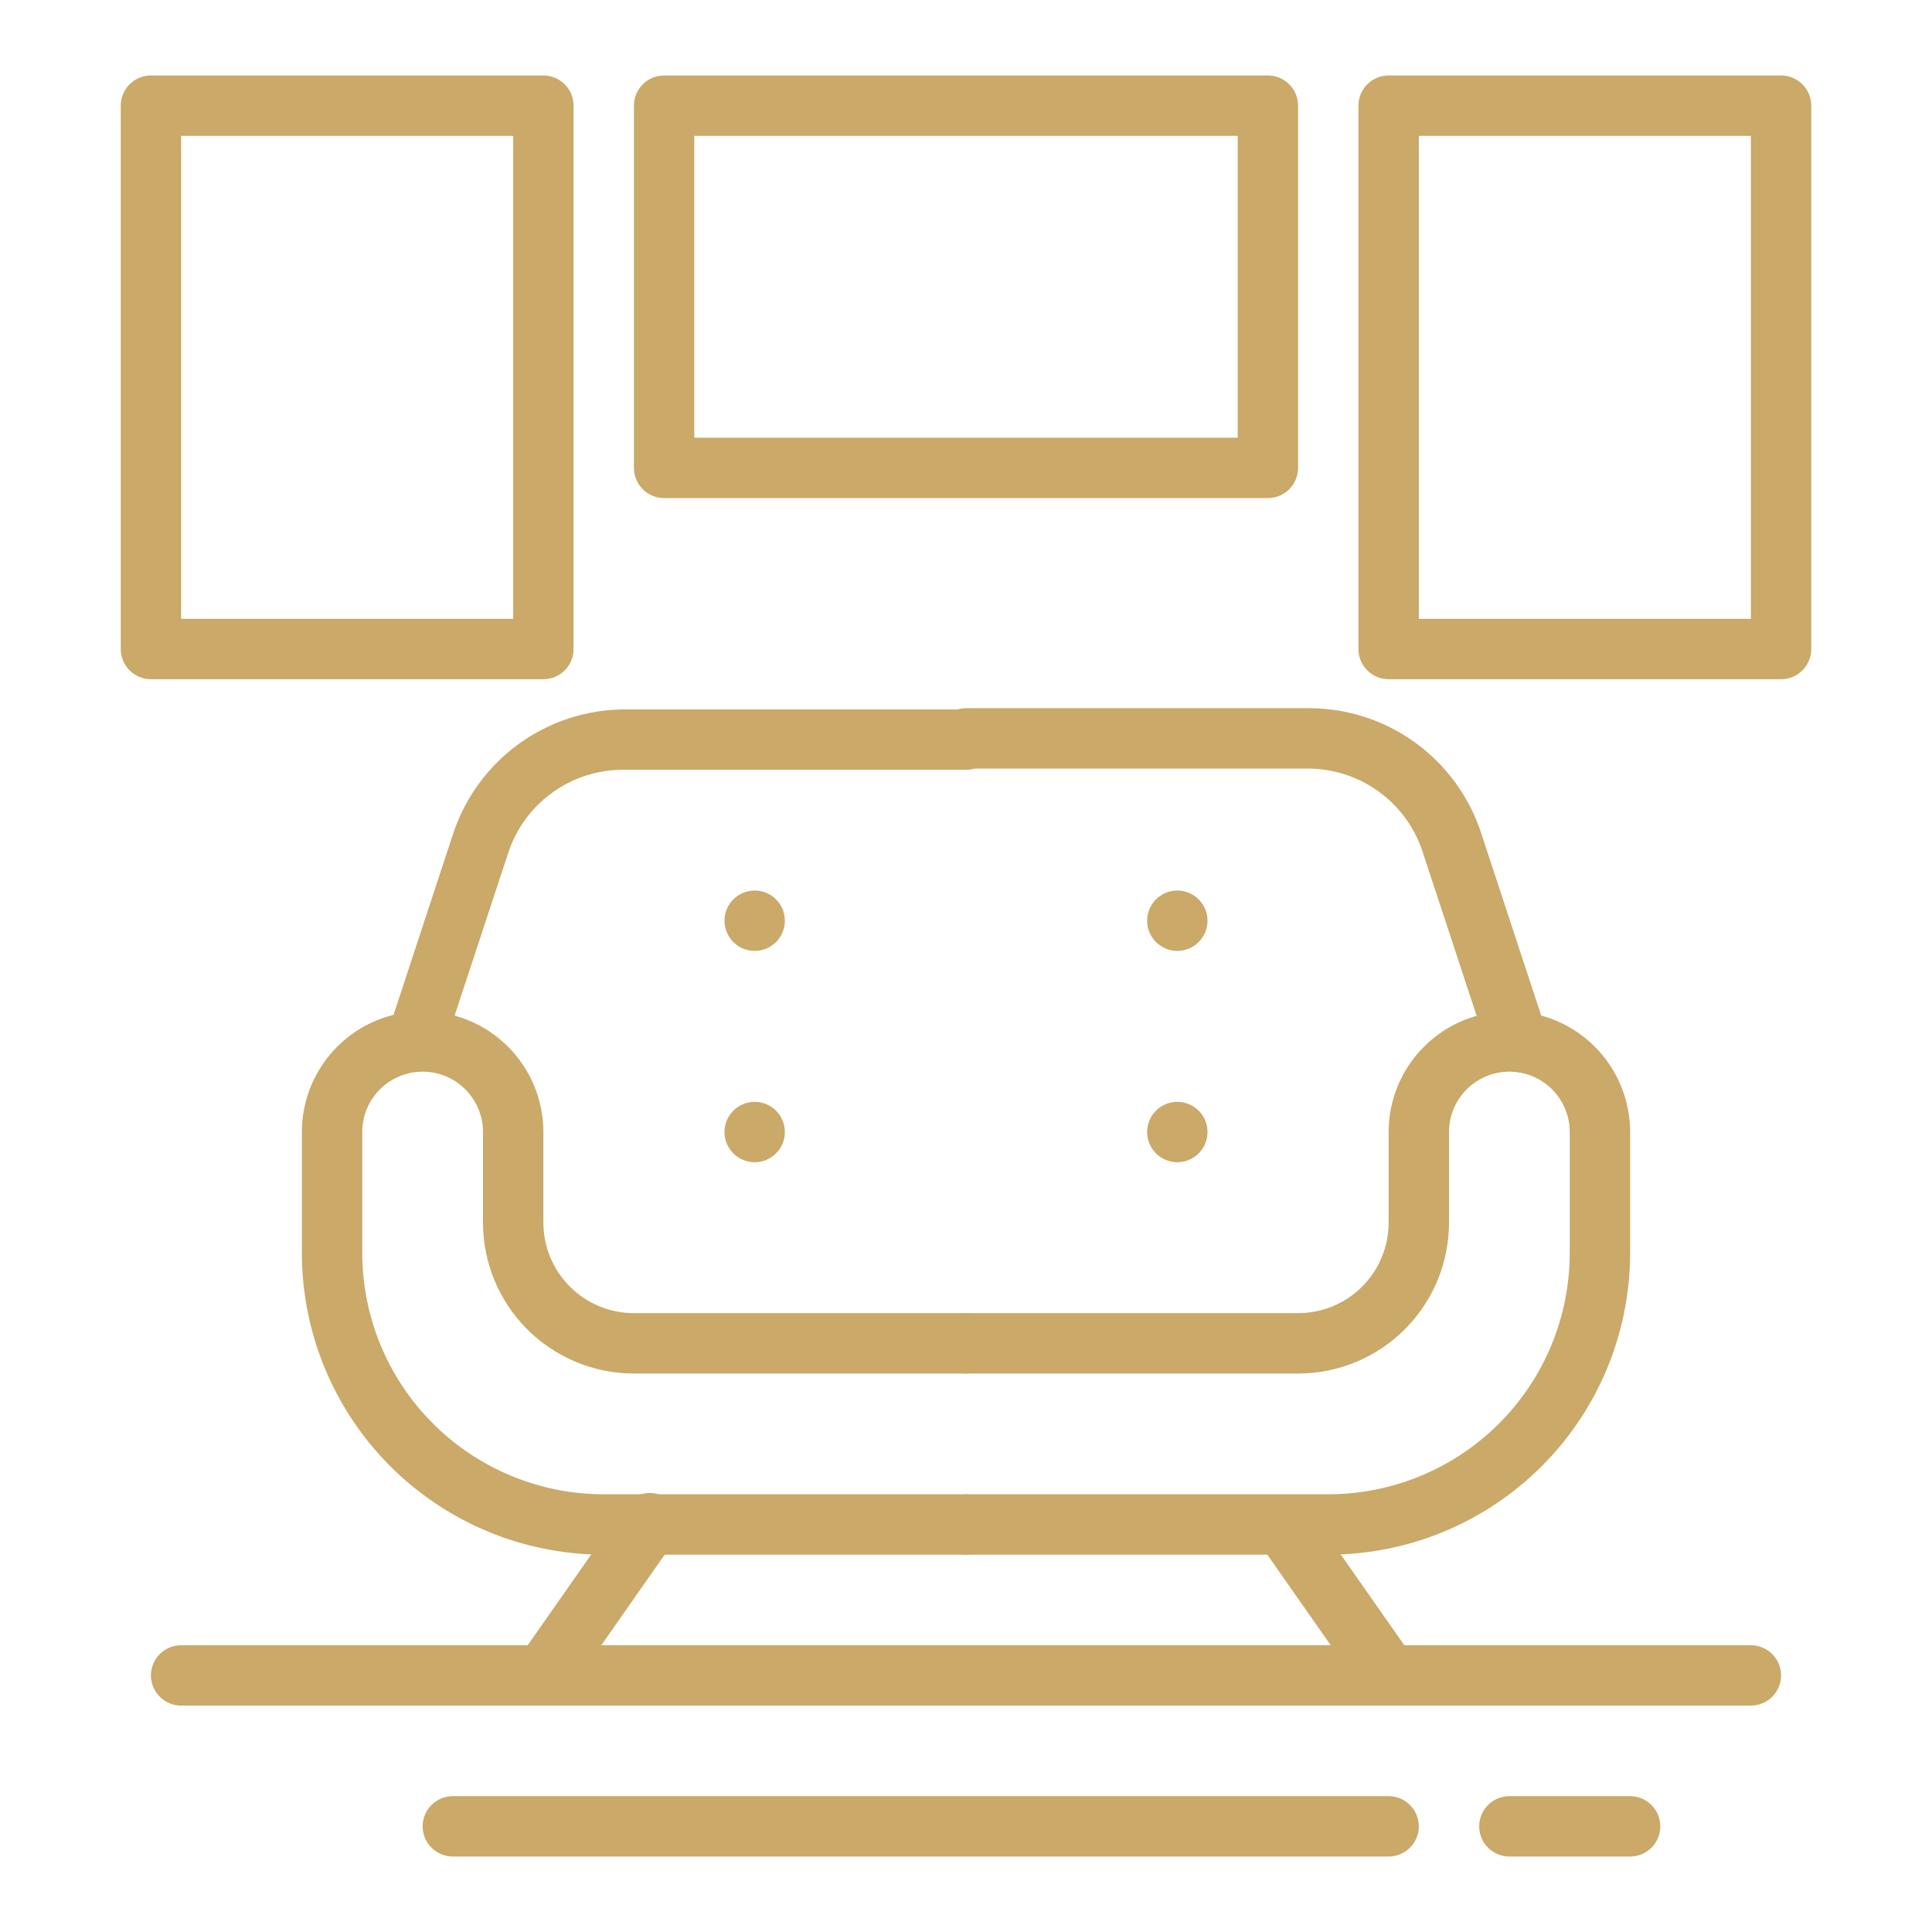 <svg width="64" height="64" viewBox="0 0 64 64" fill="none" xmlns="http://www.w3.org/2000/svg">
<g id="lounge">
<path id="Vector" d="M13.92 35C13.817 35.014 13.712 35.014 13.61 35C13.361 34.912 13.157 34.729 13.043 34.491C12.929 34.253 12.913 33.979 13 33.73L15 27.65C15.391 26.444 16.154 25.392 17.18 24.646C18.206 23.901 19.441 23.5 20.71 23.5H32C32.265 23.5 32.519 23.605 32.707 23.793C32.894 23.98 33 24.235 33 24.5C33 24.765 32.894 25.02 32.707 25.207C32.519 25.395 32.265 25.5 32 25.5H20.64C19.793 25.499 18.968 25.767 18.284 26.265C17.599 26.762 17.09 27.465 16.83 28.27L14.83 34.34C14.761 34.529 14.638 34.692 14.476 34.81C14.314 34.928 14.12 34.994 13.92 35Z" fill="#CAA969"/>
<path id="Vector_2" d="M32 51.5H20C17.348 51.5 14.804 50.446 12.929 48.571C11.054 46.696 10 44.152 10 41.5V37.5C10 36.439 10.421 35.422 11.172 34.672C11.922 33.921 12.939 33.5 14 33.5C15.061 33.5 16.078 33.921 16.828 34.672C17.579 35.422 18 36.439 18 37.5V40.5C18 41.296 18.316 42.059 18.879 42.621C19.441 43.184 20.204 43.5 21 43.5H32C32.265 43.5 32.52 43.605 32.707 43.793C32.895 43.98 33 44.235 33 44.5C33 44.765 32.895 45.02 32.707 45.207C32.52 45.395 32.265 45.5 32 45.5H21C19.674 45.5 18.402 44.973 17.465 44.035C16.527 43.098 16 41.826 16 40.5V37.5C16 36.969 15.789 36.461 15.414 36.086C15.039 35.711 14.53 35.5 14 35.5C13.47 35.5 12.961 35.711 12.586 36.086C12.211 36.461 12 36.969 12 37.5V41.5C12 43.622 12.843 45.657 14.343 47.157C15.843 48.657 17.878 49.5 20 49.5H32C32.265 49.5 32.52 49.605 32.707 49.793C32.895 49.98 33 50.235 33 50.5C33 50.765 32.895 51.02 32.707 51.207C32.52 51.395 32.265 51.5 32 51.5ZM50.08 35C49.868 34.999 49.661 34.931 49.491 34.805C49.32 34.679 49.194 34.502 49.13 34.3L47.13 28.23C46.87 27.424 46.361 26.722 45.676 26.225C44.991 25.727 44.166 25.459 43.32 25.46H32C31.735 25.46 31.48 25.355 31.293 25.167C31.105 24.98 31 24.725 31 24.46C31 24.195 31.105 23.94 31.293 23.753C31.48 23.565 31.735 23.46 32 23.46H43.36C44.628 23.459 45.864 23.861 46.89 24.606C47.916 25.352 48.679 26.404 49.07 27.61L51.07 33.69C51.118 33.82 51.138 33.959 51.129 34.098C51.12 34.236 51.083 34.371 51.019 34.495C50.955 34.618 50.866 34.727 50.758 34.813C50.649 34.901 50.524 34.964 50.39 35C50.287 35.014 50.183 35.014 50.08 35Z" fill="#CAA969"/>
<path id="Vector_3" d="M44 51.5H32C31.735 51.5 31.481 51.395 31.293 51.207C31.106 51.02 31 50.765 31 50.5C31 50.235 31.106 49.98 31.293 49.793C31.481 49.605 31.735 49.5 32 49.5H44C46.122 49.5 48.157 48.657 49.657 47.157C51.157 45.657 52 43.622 52 41.5V37.5C52 36.97 51.79 36.461 51.414 36.086C51.039 35.711 50.531 35.5 50 35.5C49.47 35.5 48.961 35.711 48.586 36.086C48.211 36.461 48 36.97 48 37.5V40.5C48 41.157 47.871 41.807 47.62 42.413C47.368 43.02 47 43.571 46.536 44.035C46.072 44.5 45.52 44.868 44.914 45.119C44.307 45.371 43.657 45.5 43 45.5H32C31.735 45.5 31.481 45.395 31.293 45.207C31.106 45.02 31 44.765 31 44.5C31 44.235 31.106 43.98 31.293 43.793C31.481 43.605 31.735 43.5 32 43.5H43C43.796 43.5 44.559 43.184 45.122 42.621C45.684 42.059 46 41.296 46 40.5V37.5C46 36.439 46.422 35.422 47.172 34.672C47.922 33.921 48.939 33.5 50 33.5C51.061 33.5 52.079 33.921 52.829 34.672C53.579 35.422 54 36.439 54 37.5V41.5C54 44.152 52.947 46.696 51.071 48.571C49.196 50.446 46.653 51.5 44 51.5ZM18 56.5C17.818 56.5 17.639 56.45 17.483 56.355C17.327 56.26 17.2 56.125 17.116 55.963C17.031 55.801 16.992 55.62 17.004 55.438C17.015 55.255 17.076 55.08 17.18 54.93L20.68 49.93C20.752 49.815 20.846 49.715 20.957 49.638C21.069 49.56 21.195 49.505 21.327 49.478C21.46 49.451 21.597 49.45 21.73 49.478C21.863 49.505 21.989 49.559 22.101 49.636C22.212 49.714 22.307 49.813 22.378 49.928C22.45 50.043 22.498 50.172 22.518 50.306C22.539 50.44 22.532 50.577 22.498 50.708C22.464 50.84 22.403 50.963 22.32 51.07L18.82 56.07C18.728 56.203 18.606 56.311 18.463 56.386C18.32 56.461 18.162 56.5 18 56.5Z" fill="#CAA969"/>
<path id="Vector_4" d="M46 56.5C45.838 56.5 45.68 56.461 45.537 56.386C45.394 56.311 45.272 56.203 45.18 56.07L41.68 51.07C41.544 50.853 41.498 50.591 41.55 50.34C41.602 50.09 41.748 49.868 41.959 49.722C42.169 49.576 42.427 49.516 42.681 49.554C42.934 49.593 43.163 49.728 43.32 49.93L46.82 54.93C46.924 55.08 46.985 55.256 46.996 55.438C47.008 55.62 46.969 55.802 46.884 55.963C46.8 56.125 46.673 56.261 46.517 56.355C46.361 56.45 46.182 56.5 46 56.5Z" fill="#CAA969"/>
<path id="Vector_5" d="M58 56.5H6C5.735 56.5 5.48 56.395 5.293 56.207C5.105 56.02 5 55.765 5 55.5C5 55.235 5.105 54.98 5.293 54.793C5.48 54.605 5.735 54.5 6 54.5H58C58.265 54.5 58.52 54.605 58.707 54.793C58.895 54.98 59 55.235 59 55.5C59 55.765 58.895 56.02 58.707 56.207C58.52 56.395 58.265 56.5 58 56.5ZM46 61.5H15C14.735 61.5 14.48 61.395 14.293 61.207C14.105 61.02 14 60.765 14 60.5C14 60.235 14.105 59.98 14.293 59.793C14.48 59.605 14.735 59.5 15 59.5H46C46.265 59.5 46.52 59.605 46.707 59.793C46.895 59.98 47 60.235 47 60.5C47 60.765 46.895 61.02 46.707 61.207C46.52 61.395 46.265 61.5 46 61.5ZM54 61.5H50C49.735 61.5 49.48 61.395 49.293 61.207C49.105 61.02 49 60.765 49 60.5C49 60.235 49.105 59.98 49.293 59.793C49.48 59.605 49.735 59.5 50 59.5H54C54.265 59.5 54.52 59.605 54.707 59.793C54.895 59.98 55 60.235 55 60.5C55 60.765 54.895 61.02 54.707 61.207C54.52 61.395 54.265 61.5 54 61.5Z" fill="#CAA969"/>
<path id="Vector_6" d="M25 31.5C25.552 31.5 26 31.052 26 30.5C26 29.948 25.552 29.5 25 29.5C24.448 29.5 24 29.948 24 30.5C24 31.052 24.448 31.5 25 31.5Z" fill="#CAA969"/>
<path id="Vector_7" d="M25 38.5C25.552 38.5 26 38.052 26 37.5C26 36.948 25.552 36.5 25 36.5C24.448 36.5 24 36.948 24 37.5C24 38.052 24.448 38.5 25 38.5Z" fill="#CAA969"/>
<path id="Vector_8" d="M39 31.5C39.552 31.5 40 31.052 40 30.5C40 29.948 39.552 29.5 39 29.5C38.448 29.5 38 29.948 38 30.5C38 31.052 38.448 31.5 39 31.5Z" fill="#CAA969"/>
<path id="Vector_9" d="M39 38.5C39.552 38.5 40 38.052 40 37.5C40 36.948 39.552 36.5 39 36.5C38.448 36.5 38 36.948 38 37.5C38 38.052 38.448 38.5 39 38.5Z" fill="#CAA969"/>
<path id="Vector_10" d="M42 16.5H22C21.735 16.5 21.48 16.395 21.293 16.207C21.105 16.02 21 15.765 21 15.5V3.5C21 3.235 21.105 2.98 21.293 2.793C21.48 2.605 21.735 2.5 22 2.5H42C42.265 2.5 42.52 2.605 42.707 2.793C42.895 2.98 43 3.235 43 3.5V15.5C43 15.765 42.895 16.02 42.707 16.207C42.52 16.395 42.265 16.5 42 16.5ZM23 14.5H41V4.5H23V14.5ZM18 22.5H5C4.735 22.5 4.48 22.395 4.293 22.207C4.105 22.02 4 21.765 4 21.5V3.5C4 3.235 4.105 2.98 4.293 2.793C4.48 2.605 4.735 2.5 5 2.5H18C18.265 2.5 18.52 2.605 18.707 2.793C18.895 2.98 19 3.235 19 3.5V21.5C19 21.765 18.895 22.02 18.707 22.207C18.52 22.395 18.265 22.5 18 22.5ZM6 20.5H17V4.5H6V20.5ZM59 22.5H46C45.735 22.5 45.48 22.395 45.293 22.207C45.105 22.02 45 21.765 45 21.5V3.5C45 3.235 45.105 2.98 45.293 2.793C45.48 2.605 45.735 2.5 46 2.5H59C59.265 2.5 59.52 2.605 59.707 2.793C59.895 2.98 60 3.235 60 3.5V21.5C60 21.765 59.895 22.02 59.707 22.207C59.52 22.395 59.265 22.5 59 22.5ZM47 20.5H58V4.5H47V20.5Z" fill="#CAA969"/>
</g>
</svg>
